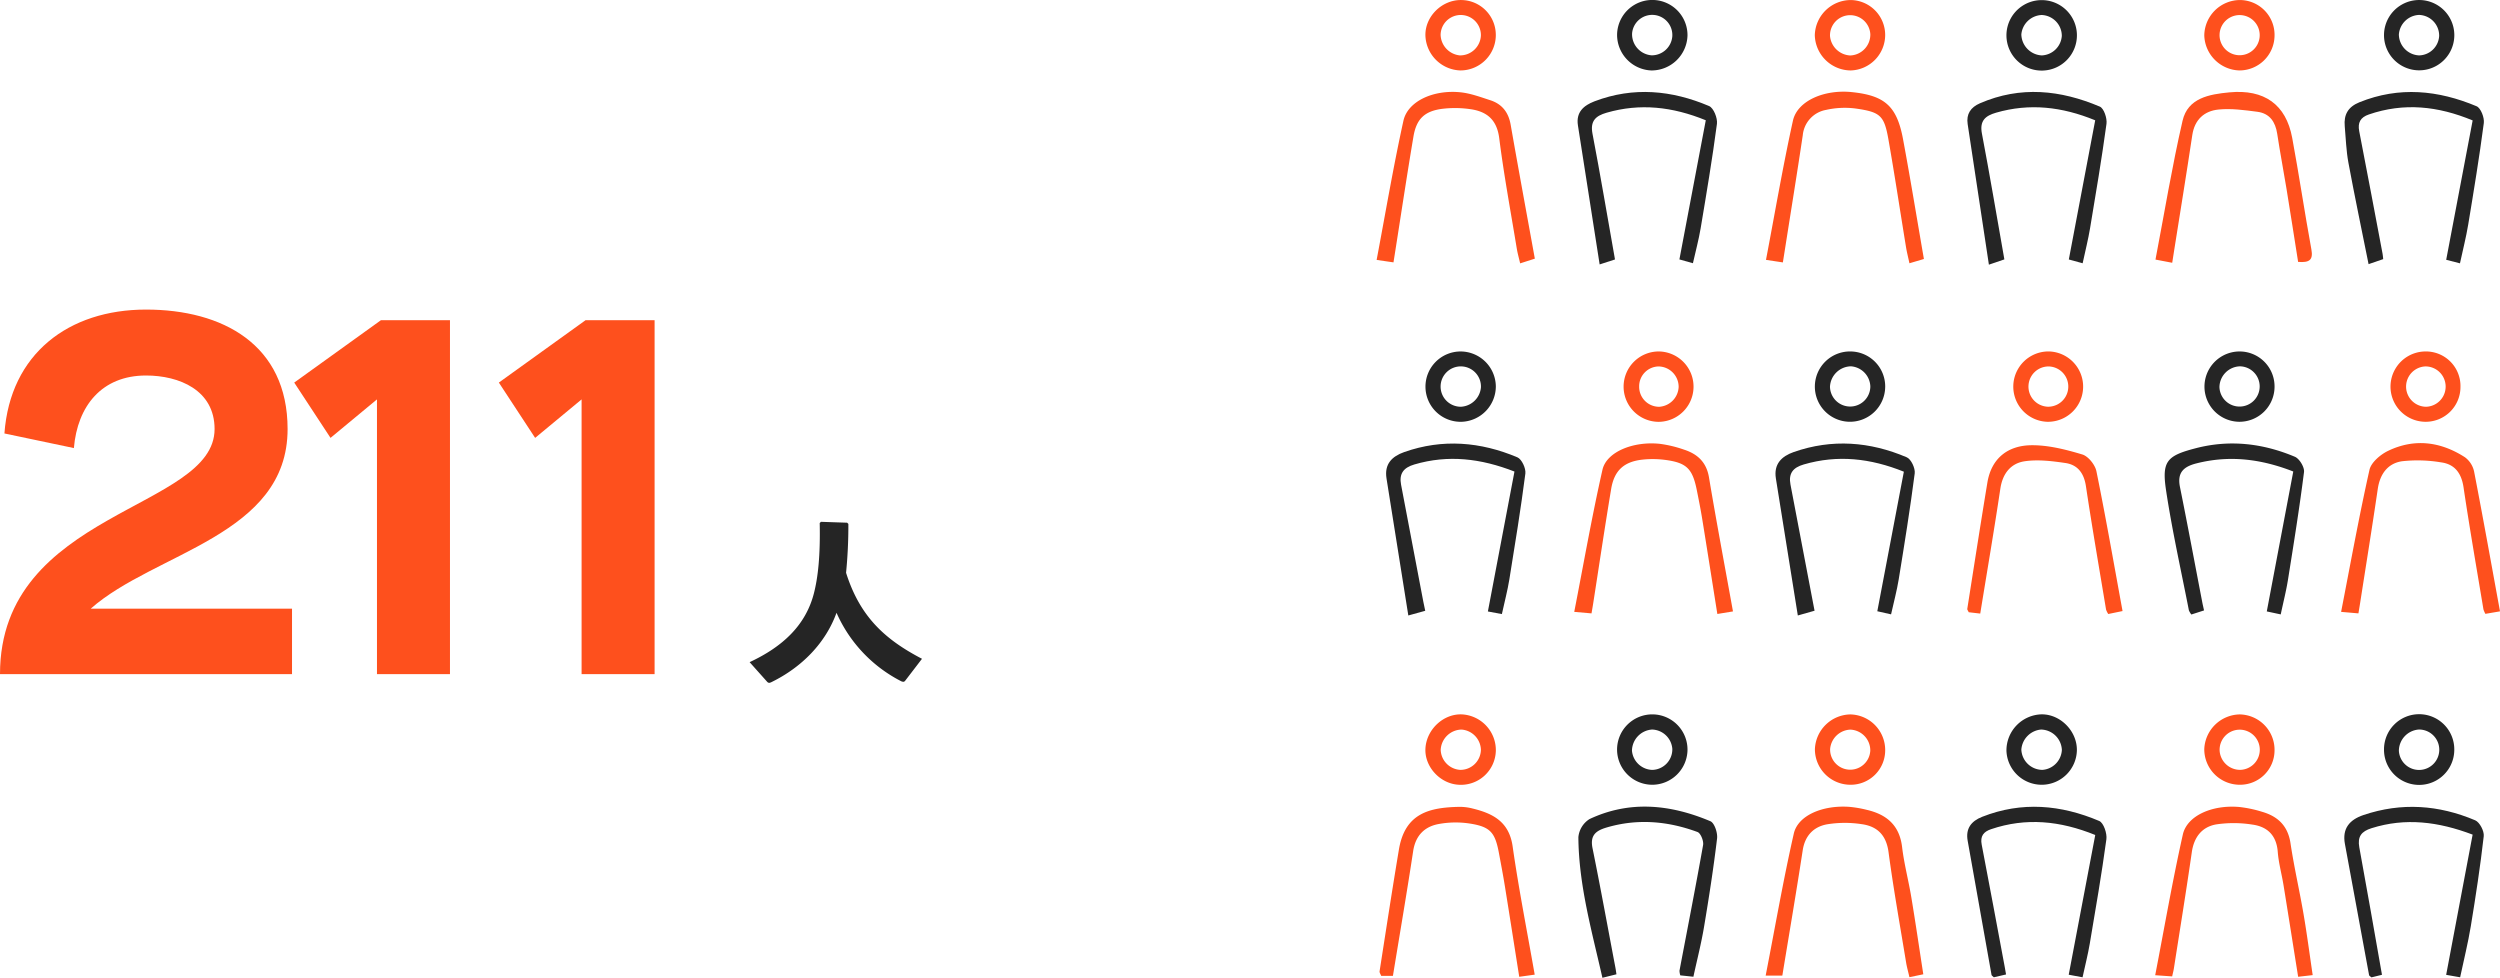 <svg id="グループ_1920" data-name="グループ 1920" xmlns="http://www.w3.org/2000/svg" xmlns:xlink="http://www.w3.org/1999/xlink" width="847.545" height="331.484" viewBox="0 0 847.545 331.484">
  <defs>
    <clipPath id="clip-path">
      <rect id="長方形_1063" data-name="長方形 1063" width="847.545" height="331.484" fill="none"/>
    </clipPath>
  </defs>
  <g id="グループ_1919" data-name="グループ 1919" clip-path="url(#clip-path)">
    <path id="パス_5568" data-name="パス 5568" d="M807.536,330.472l-3.575.875c-.359-.33-.756-.515-.8-.764q-4.134-22.253-8.2-44.518c-.933-5.141,1.518-8.135,6.283-9.749,12.883-4.365,25.556-3.444,37.9,1.785,1.511.64,3.086,3.664,2.89,5.385-1.163,10.217-2.719,20.394-4.389,30.545-.937,5.7-2.349,11.32-3.612,17.284l-4.737-.825c3.023-16.018,5.993-31.757,8.972-47.541-11.691-4.419-22.789-5.8-34.266-2.18-3.423,1.079-4.829,2.817-4.149,6.507,2.613,14.178,5.063,28.385,7.683,43.2" fill="#252525"/>
    <path id="パス_5569" data-name="パス 5569" d="M573.931,89.237l-4.582-1.29c3.008-15.871,5.97-31.5,8.941-47.175-11.325-4.622-22.3-5.836-33.634-2.557-3.64,1.053-5.611,2.747-4.776,7.106,2.685,14.017,5.052,28.094,7.629,42.637l-5.2,1.689c-2.523-16.115-4.975-31.629-7.367-47.152-.684-4.436,1.907-6.736,5.668-8.163,13.168-5,26.162-3.754,38.814,1.628,1.519.646,2.9,4.094,2.65,6.02-1.56,11.853-3.551,23.651-5.529,35.445-.65,3.878-1.691,7.691-2.615,11.812" fill="#252525"/>
    <path id="パス_5570" data-name="パス 5570" d="M773.213,208.294l-4.732-1.01c3.013-15.921,5.99-31.648,8.979-47.435-11.1-4.339-21.74-5.557-32.8-2.761-4.4,1.113-6.6,3.134-5.613,8.005,2.629,13.032,5.063,26.1,7.578,39.157.153.795.344,1.582.587,2.693l-4.3,1.387a5.806,5.806,0,0,1-.842-1.425c-2.642-13.54-5.68-27.022-7.732-40.652-1.495-9.927.272-11.743,10.025-14.287,11.542-3.012,22.808-1.679,33.65,2.888,1.544.651,3.295,3.552,3.09,5.177-1.538,12.195-3.493,24.339-5.431,36.481-.6,3.763-1.551,7.472-2.463,11.782" fill="#252525"/>
    <path id="パス_5571" data-name="パス 5571" d="M706.047,89.252l-4.679-1.287c3.007-15.866,5.969-31.492,8.942-47.179-11.315-4.642-22.277-5.851-33.6-2.586-3.616,1.043-5.637,2.711-4.809,7.062,2.669,14.019,5.038,28.1,7.615,42.676l-5.246,1.79c-2.47-16.312-4.863-31.988-7.2-47.672-.508-3.41,1.016-5.676,4.187-7.051,13.726-5.953,27.306-4.51,40.621,1.138,1.378.584,2.512,3.951,2.258,5.822-1.614,11.849-3.6,23.648-5.574,35.447-.629,3.767-1.575,7.482-2.509,11.84" fill="#252525"/>
    <path id="パス_5572" data-name="パス 5572" d="M548.006,330.3l-4.76,1.187c-3.615-15.939-8.025-31.447-8.149-47.663a8.145,8.145,0,0,1,3.772-6.14c13.675-6.438,27.49-4.966,40.981.727,1.381.583,2.495,3.939,2.268,5.832-1.2,10.051-2.755,20.065-4.43,30.051-.931,5.551-2.338,11.022-3.6,16.84l-4.433-.468a5.421,5.421,0,0,1-.276-1.6c2.688-14.191,5.479-28.364,8-42.585.242-1.369-.817-4.015-1.885-4.41-10.048-3.713-20.312-4.621-30.78-1.548-3.681,1.081-5.707,2.649-4.823,7.009,2.737,13.494,5.2,27.043,7.772,40.571.118.623.2,1.254.343,2.194" fill="#252525"/>
    <path id="パス_5573" data-name="パス 5573" d="M615.169,207.046l-5.677,1.611c-2.526-15.779-4.979-31.111-7.434-46.443-.781-4.876,1.9-7.513,6.047-8.966,13-4.55,25.849-3.54,38.336,1.79,1.459.622,2.906,3.715,2.683,5.446-1.548,12.008-3.479,23.969-5.423,35.922-.632,3.885-1.671,7.7-2.594,11.867l-4.664-1.049c3.033-15.947,6-31.552,9-47.314-11.413-4.583-22.459-5.786-33.928-2.456-3.7,1.073-5.226,3.071-4.508,6.826q3.832,20.049,7.65,40.1c.151.792.3,1.584.512,2.666" fill="#252525"/>
    <path id="パス_5574" data-name="パス 5574" d="M833.973,89.274l-4.668-1.2c2.988-15.737,5.952-31.35,8.97-47.248-11.794-4.894-23.3-6.1-35.183-2.025-2.866.983-3.84,2.747-3.272,5.686q4.019,20.782,7.923,41.585c.09.473.114.959.206,1.772l-4.959,1.707c-2.347-11.707-4.725-23.016-6.832-34.375-.755-4.07-.88-8.26-1.249-12.4-.35-3.926,1.12-6.549,4.993-8.115,13.479-5.451,26.724-4.095,39.714,1.363,1.413.594,2.682,3.857,2.444,5.676-1.509,11.527-3.4,23.006-5.3,34.478-.7,4.231-1.776,8.4-2.787,13.094" fill="#252525"/>
    <path id="パス_5575" data-name="パス 5575" d="M680.088,330.357l-4.142.962c-.356-.353-.734-.546-.779-.8q-4.08-22.756-8.1-45.525c-.714-4.068,1.171-6.6,4.914-8.077,13.447-5.311,26.732-4.093,39.7,1.41,1.472.625,2.691,4.2,2.421,6.2-1.606,11.83-3.638,23.6-5.631,35.379-.631,3.73-1.58,7.408-2.449,11.415l-4.689-.874c3.017-15.894,5.978-31.488,8.993-47.37C698.39,278.239,686.86,277.1,675,281.112c-2.558.866-3.723,2.349-3.169,5.226,2.67,13.843,5.229,27.708,7.826,41.565.121.643.226,1.288.429,2.454" fill="#252525"/>
    <path id="パス_5576" data-name="パス 5576" d="M504.422,207.293c3.094-16.292,6.033-31.766,9.009-47.431-11.421-4.454-22.462-5.775-33.948-2.4-3.742,1.1-5.19,3.171-4.495,6.857q3.741,19.821,7.536,39.631c.181.951.394,1.9.651,3.12l-5.732,1.585c-2.507-15.766-4.932-31.108-7.391-46.445-.783-4.886,1.84-7.483,6-8.951,13.018-4.589,25.87-3.489,38.372,1.782,1.466.617,2.921,3.741,2.7,5.486-1.55,12.009-3.493,23.969-5.433,35.925-.61,3.762-1.6,7.463-2.529,11.731l-4.739-.886" fill="#252525"/>
    <path id="パス_5577" data-name="パス 5577" d="M704.108,11.632a11.947,11.947,0,1,1-23.886.611,11.947,11.947,0,0,1,23.886-.611M692.152,5.086a7.246,7.246,0,0,0-6.881,6.589,7.3,7.3,0,0,0,6.908,7.11,7.108,7.108,0,0,0,6.814-6.624,7.1,7.1,0,0,0-6.841-7.075" fill="#252525"/>
    <path id="パス_5578" data-name="パス 5578" d="M572.093,11.951a12.2,12.2,0,0,1-12.235,11.935A12.09,12.09,0,0,1,548.221,11.9a11.936,11.936,0,0,1,23.872.047m-5.157.444a6.834,6.834,0,1,0-13.635-.946,7.171,7.171,0,0,0,6.634,7.314,7,7,0,0,0,7-6.368" fill="#252525"/>
    <path id="パス_5579" data-name="パス 5579" d="M692.23,266.046A11.949,11.949,0,0,1,680.221,254.5a12.24,12.24,0,0,1,11.851-12.325c6.416-.1,12.113,5.67,12.029,12.185a11.951,11.951,0,0,1-11.871,11.689m.15-5.042a7.128,7.128,0,0,0,6.63-6.761,7.216,7.216,0,0,0-7.059-6.915,7.349,7.349,0,0,0-6.679,6.817A7.184,7.184,0,0,0,692.38,261" fill="#252525"/>
    <path id="パス_5580" data-name="パス 5580" d="M808.222,11.789a11.919,11.919,0,1,1,23.837.272,11.919,11.919,0,1,1-23.837-.272m18.7.363a7.023,7.023,0,0,0-6.831-7.09,7.164,7.164,0,0,0-6.83,6.614,7.175,7.175,0,0,0,6.879,7.107,6.991,6.991,0,0,0,6.782-6.631" fill="#252525"/>
    <path id="パス_5581" data-name="パス 5581" d="M507.112,130.876a12.027,12.027,0,0,1-11.454,12.114,11.923,11.923,0,1,1-.367-23.836,11.987,11.987,0,0,1,11.821,11.722m-5.045.418a6.841,6.841,0,1,0-6.814,6.6,7.187,7.187,0,0,0,6.814-6.6" fill="#252525"/>
    <path id="パス_5582" data-name="パス 5582" d="M560.1,266.045a11.947,11.947,0,0,1-11.881-11.666,11.939,11.939,0,1,1,23.87.1,11.992,11.992,0,0,1-11.989,11.57m6.849-12.137a7.093,7.093,0,0,0-6.847-6.584,7.293,7.293,0,0,0-6.835,7.168,7.125,7.125,0,0,0,6.912,6.513,6.978,6.978,0,0,0,6.77-7.1" fill="#252525"/>
    <path id="パス_5583" data-name="パス 5583" d="M832.047,254.136a11.912,11.912,0,0,1-23.824.1,11.913,11.913,0,1,1,23.824-.1m-12.01-6.813a7.28,7.28,0,0,0-6.773,7.214,6.852,6.852,0,1,0,6.773-7.214" fill="#252525"/>
    <path id="パス_5584" data-name="パス 5584" d="M771.113,131.006a11.906,11.906,0,0,1-12.046,11.984,11.92,11.92,0,1,1,.415-23.837,11.856,11.856,0,0,1,11.631,11.853m-11.7-6.814a7.165,7.165,0,0,0-6.982,7.005,6.822,6.822,0,1,0,6.982-7.005" fill="#252525"/>
    <path id="パス_5585" data-name="パス 5585" d="M639.113,131.158A11.946,11.946,0,0,1,626.9,142.985a11.921,11.921,0,1,1,.712-23.831,11.873,11.873,0,0,1,11.505,12m-5.039-.153a7.086,7.086,0,0,0-6.594-6.814,7.256,7.256,0,0,0-7.087,6.912,6.841,6.841,0,0,0,13.681-.1" fill="#252525"/>
    <path id="パス_5586" data-name="パス 5586" d="M799.549,207.945l-5.871-.508c3.193-16.385,6.072-32.337,9.614-48.141.569-2.538,3.718-5.2,6.325-6.452,8.945-4.3,17.823-3.129,26.048,2.18a8.125,8.125,0,0,1,3.1,4.843c3.036,15.643,5.839,31.332,8.782,47.391l-4.949.848a7.845,7.845,0,0,1-.671-1.531c-2.286-13.778-4.691-27.539-6.74-41.353-.709-4.781-2.963-7.847-7.6-8.47a47.878,47.878,0,0,0-13.264-.378c-4.853.727-7.475,4.346-8.214,9.378-1.909,13-4,25.965-6.024,38.945-.15.963-.317,1.923-.537,3.248" fill="#fe501d"/>
    <path id="パス_5587" data-name="パス 5587" d="M587.51,207.282l-5.3.868c-1.734-10.918-3.4-21.539-5.12-32.151-.531-3.28-1.182-6.543-1.835-9.8-1.487-7.422-3.51-9.379-11.02-10.321a32.593,32.593,0,0,0-6.961-.1c-6.569.6-9.989,3.56-11.062,9.993-2.16,12.954-4.085,25.947-6.111,38.923-.15.963-.324,1.922-.55,3.254l-5.855-.513c3.2-16.4,5.99-32.37,9.564-48.168,1.381-6.1,10.479-9.745,19.453-8.8a40.748,40.748,0,0,1,8.209,1.971c4.561,1.481,7.586,4.236,8.451,9.392,2.525,15.055,5.358,30.059,8.139,45.462" fill="#fe501d"/>
    <path id="パス_5588" data-name="パス 5588" d="M671.338,208.013l-3.906-.453c-.247-.552-.531-.869-.489-1.136,2.247-14.272,4.463-28.549,6.812-42.8,1.376-8.352,7.035-12.6,14.917-12.683,5.766-.06,11.677,1.457,17.263,3.132,2.036.61,4.341,3.5,4.791,5.708,3.18,15.608,5.909,31.308,8.857,47.379l-4.846,1a6.733,6.733,0,0,1-.744-1.495c-2.313-13.938-4.725-27.862-6.824-41.832-.659-4.4-2.771-7.253-6.974-7.866-4.526-.66-9.262-1.244-13.726-.6-4.758.681-7.542,4.14-8.312,9.277-2.087,13.956-4.464,27.869-6.819,42.374" fill="#fe501d"/>
    <path id="パス_5589" data-name="パス 5589" d="M604.43,88.964,598.7,88.1c3.046-15.984,5.719-31.662,9.134-47.178,1.483-6.735,10.607-10.647,19.91-9.7,11.226,1.147,15.331,4.729,17.423,15.968,2.493,13.391,4.688,26.838,7.073,40.613l-4.906,1.449c-.435-2.035-.875-3.741-1.158-5.472-1.987-12.145-3.82-24.316-5.951-36.436-1.416-8.057-2.666-9.316-10.8-10.508a28.871,28.871,0,0,0-10.346.419,9.628,9.628,0,0,0-7.9,8.536c-1.933,12.994-4.043,25.962-6.084,38.94-.2,1.29-.409,2.58-.671,4.226" fill="#fe501d"/>
    <path id="パス_5590" data-name="パス 5590" d="M736.419,89.085,730.747,88c3.036-15.872,5.615-31.579,9.179-47.06,1.781-7.736,9.071-8.977,15.87-9.627,11.835-1.132,19.2,4.1,21.3,15.413,2.336,12.582,4.2,25.251,6.507,37.838.66,3.6-.688,4.529-4.5,4.223-1.289-8.136-2.574-16.437-3.928-24.727-1.017-6.237-2.211-12.445-3.157-18.692-.615-4.067-2.572-6.93-6.726-7.472-4.372-.57-8.869-1.2-13.2-.76-4.775.489-8.073,3.377-8.862,8.643-1.946,13-4.073,25.965-6.126,38.945-.205,1.293-.4,2.588-.683,4.365" fill="#fe501d"/>
    <path id="パス_5591" data-name="パス 5591" d="M472.413,88.947l-5.712-.83c3.026-15.981,5.668-31.657,9.081-47.164,1.462-6.641,10.184-10.617,19.395-9.657,3.4.355,6.74,1.611,10.036,2.676,3.976,1.285,6.185,4.077,6.923,8.283,2.637,15.043,5.415,30.062,8.2,45.431l-4.981,1.6c-.437-1.9-.88-3.438-1.138-5.008-2.046-12.465-4.363-24.9-5.952-37.42-.8-6.313-4.227-9.077-9.843-9.857a36.22,36.22,0,0,0-9.378-.12c-6.063.761-8.847,3.405-9.857,9.4-2.154,12.786-4.081,25.61-6.1,38.418-.2,1.3-.41,2.6-.673,4.254" fill="#fe501d"/>
    <path id="パス_5592" data-name="パス 5592" d="M784.047,330.582l-4.935.561c-1.672-10.507-3.29-20.8-4.959-31.076-.612-3.773-1.664-7.5-1.953-11.292-.425-5.575-3.532-8.55-8.636-9.227a40.251,40.251,0,0,0-12.307-.048c-4.777.871-7.463,4.318-8.194,9.4-1.891,13.152-4.027,26.27-6.076,39.4-.125.8-.34,1.594-.585,2.717l-5.751-.4c3.135-16.23,5.868-32.046,9.368-47.69,1.438-6.427,9.991-10.134,19.079-9.351a41.051,41.051,0,0,1,7.767,1.63c5.371,1.551,8.774,4.759,9.66,10.679,1.2,8.044,3.043,15.991,4.42,24.013,1.149,6.693,2.025,13.434,3.1,20.692" fill="#fe501d"/>
    <path id="パス_5593" data-name="パス 5593" d="M472.225,330.831h-3.981c-.235-.624-.61-1.107-.545-1.521,2.154-13.784,4.261-27.576,6.564-41.335,2.073-12.382,10.464-14.221,20.413-14.438a17.46,17.46,0,0,1,4.453.537c6.968,1.689,12.482,4.459,13.683,12.865,2.062,14.424,4.9,28.737,7.482,43.483l-5.246.729c-1.65-10.44-3.231-20.579-4.866-30.708-.609-3.773-1.324-7.528-2.027-11.285-1.293-6.908-2.881-8.843-9.731-9.939a31.613,31.613,0,0,0-10.873.174c-4.732.929-7.68,3.975-8.464,9.149-2.114,13.956-4.5,27.869-6.862,42.289" fill="#fe501d"/>
    <path id="パス_5594" data-name="パス 5594" d="M604.24,330.748h-5.648c3.2-16.421,5.961-32.373,9.537-48.14,1.408-6.207,9.838-9.7,18.788-9.075a38.154,38.154,0,0,1,5.877,1c6.765,1.557,11.165,5.2,12.05,12.623.686,5.76,2.2,11.418,3.148,17.152,1.413,8.506,2.658,17.041,4.042,25.993l-4.7.977c-.427-1.858-.873-3.408-1.132-4.988-2.04-12.463-4.286-24.9-5.954-37.413-.769-5.772-3.844-8.748-9.08-9.467a37.489,37.489,0,0,0-11.835.061c-4.5.846-7.419,3.828-8.183,8.812-2.16,14.108-4.565,28.179-6.907,42.465" fill="#fe501d"/>
    <path id="パス_5595" data-name="パス 5595" d="M694.047,142.994a11.928,11.928,0,0,1,.667-23.846,11.928,11.928,0,0,1-.667,23.846m.164-5.111a6.828,6.828,0,0,0,.364-13.651,6.829,6.829,0,0,0-.364,13.651" fill="#fe501d"/>
    <path id="パス_5596" data-name="パス 5596" d="M562.343,119.149a11.932,11.932,0,0,1,.035,23.862,11.931,11.931,0,0,1-.035-23.862m-6.633,11.792a6.769,6.769,0,0,0,6.781,6.967,7.033,7.033,0,0,0,6.6-6.722,6.927,6.927,0,0,0-6.848-6.955,6.722,6.722,0,0,0-6.537,6.71" fill="#fe501d"/>
    <path id="パス_5597" data-name="パス 5597" d="M834.143,131.151A11.789,11.789,0,0,1,822,142.987a11.921,11.921,0,0,1,.188-23.836,11.716,11.716,0,0,1,11.955,12M822.479,137.9a6.84,6.84,0,0,0-.232-13.677,6.842,6.842,0,0,0,.232,13.677" fill="#fe501d"/>
    <path id="パス_5598" data-name="パス 5598" d="M507.105,254.775A11.84,11.84,0,0,1,494.4,266.037c-6.321-.412-11.568-6.264-11.144-12.43.44-6.39,6.114-11.648,12.325-11.42a12.143,12.143,0,0,1,11.528,12.588m-11.611-7.435a7.209,7.209,0,0,0-7.074,6.878,7.034,7.034,0,0,0,6.6,6.781,6.946,6.946,0,0,0,7.031-6.807,7.083,7.083,0,0,0-6.561-6.852" fill="#fe501d"/>
    <path id="パス_5599" data-name="パス 5599" d="M639.112,254.452a11.681,11.681,0,0,1-11.849,11.592,12.039,12.039,0,0,1-11.977-12.1A12.258,12.258,0,0,1,627.27,242.2a12.077,12.077,0,0,1,11.842,12.249m-5.05.013a7.049,7.049,0,0,0-6.78-7.106,7.17,7.17,0,0,0-6.837,6.577,6.814,6.814,0,0,0,13.617.529" fill="#fe501d"/>
    <path id="パス_5600" data-name="パス 5600" d="M759.28,266.043a12.027,12.027,0,0,1-11.989-12.11,12.25,12.25,0,0,1,12-11.732,12.008,12.008,0,0,1,11.818,12.248,11.673,11.673,0,0,1-11.833,11.594m.21-5.05a6.811,6.811,0,1,0-6.983-6.349,6.952,6.952,0,0,0,6.983,6.349" fill="#fe501d"/>
    <path id="パス_5601" data-name="パス 5601" d="M759.406.011a11.811,11.811,0,0,1,11.7,12.281A11.905,11.905,0,0,1,759.163,23.88a12.262,12.262,0,0,1-11.87-11.829A12.168,12.168,0,0,1,759.406.011m-6.93,11.622a6.805,6.805,0,1,0,13.6.571,6.805,6.805,0,1,0-13.6-.571" fill="#fe501d"/>
    <path id="パス_5602" data-name="パス 5602" d="M507.108,11.729a12.02,12.02,0,0,1-11.933,12.153,12.245,12.245,0,0,1-11.933-11.771c-.194-6.417,5.5-12.132,12.061-12.1a11.821,11.821,0,0,1,11.8,11.719m-5.051.281a6.83,6.83,0,1,0-13.659-.194,7.243,7.243,0,0,0,6.51,6.966,7.064,7.064,0,0,0,7.149-6.772" fill="#fe501d"/>
    <path id="パス_5603" data-name="パス 5603" d="M639.108,11.948a12.052,12.052,0,0,1-11.636,11.935A12.269,12.269,0,0,1,615.25,11.9,12.251,12.251,0,0,1,627.548.014a11.851,11.851,0,0,1,11.56,11.934M627.3,18.805a7.09,7.09,0,0,0,6.777-7.176,6.842,6.842,0,0,0-13.671.58,7.252,7.252,0,0,0,6.894,6.6" fill="#fe501d"/>
    <path id="パス_5604" data-name="パス 5604" d="M72.747,145.452c0-13.2-12-18.149-23.249-18.149-15,0-23.249,10.349-24.449,24.6L1.5,146.951c1.95-27,21.749-42,48-42,25.949,0,48,11.85,48,40.5,0,36.148-45,41.7-66.748,60.9H99v22.2H0c0-55.5,72.747-55.648,72.747-83.1" fill="#fe501d"/>
    <path id="パス_5605" data-name="パス 5605" d="M127.8,135.4l-15.749,13.049L99.747,129.7l29.4-21.15h23.4v120H127.8Z" fill="#fe501d"/>
    <path id="パス_5606" data-name="パス 5606" d="M197.169,135.4,181.42,148.451,169.12,129.7l29.4-21.15h23.4v120H197.169Z" fill="#fe501d"/>
    <path id="パス_5607" data-name="パス 5607" d="M287.613,177.625a164.112,164.112,0,0,1-.78,16.559c4.68,14.819,13.08,22.558,25.739,29.159l-5.7,7.439a.829.829,0,0,1-.659.361,2.251,2.251,0,0,1-.9-.3,47.623,47.623,0,0,1-21.719-23.1c-3.66,10.14-11.639,18.419-22.079,23.519a2.267,2.267,0,0,1-.78.24,1.112,1.112,0,0,1-.6-.3l-6-6.72c11.34-5.279,19.02-12.6,21.78-23.279,1.38-5.34,2.22-12.719,1.98-23.879l.42-.42,8.879.3Z" fill="#252525"/>
  </g>
</svg>
